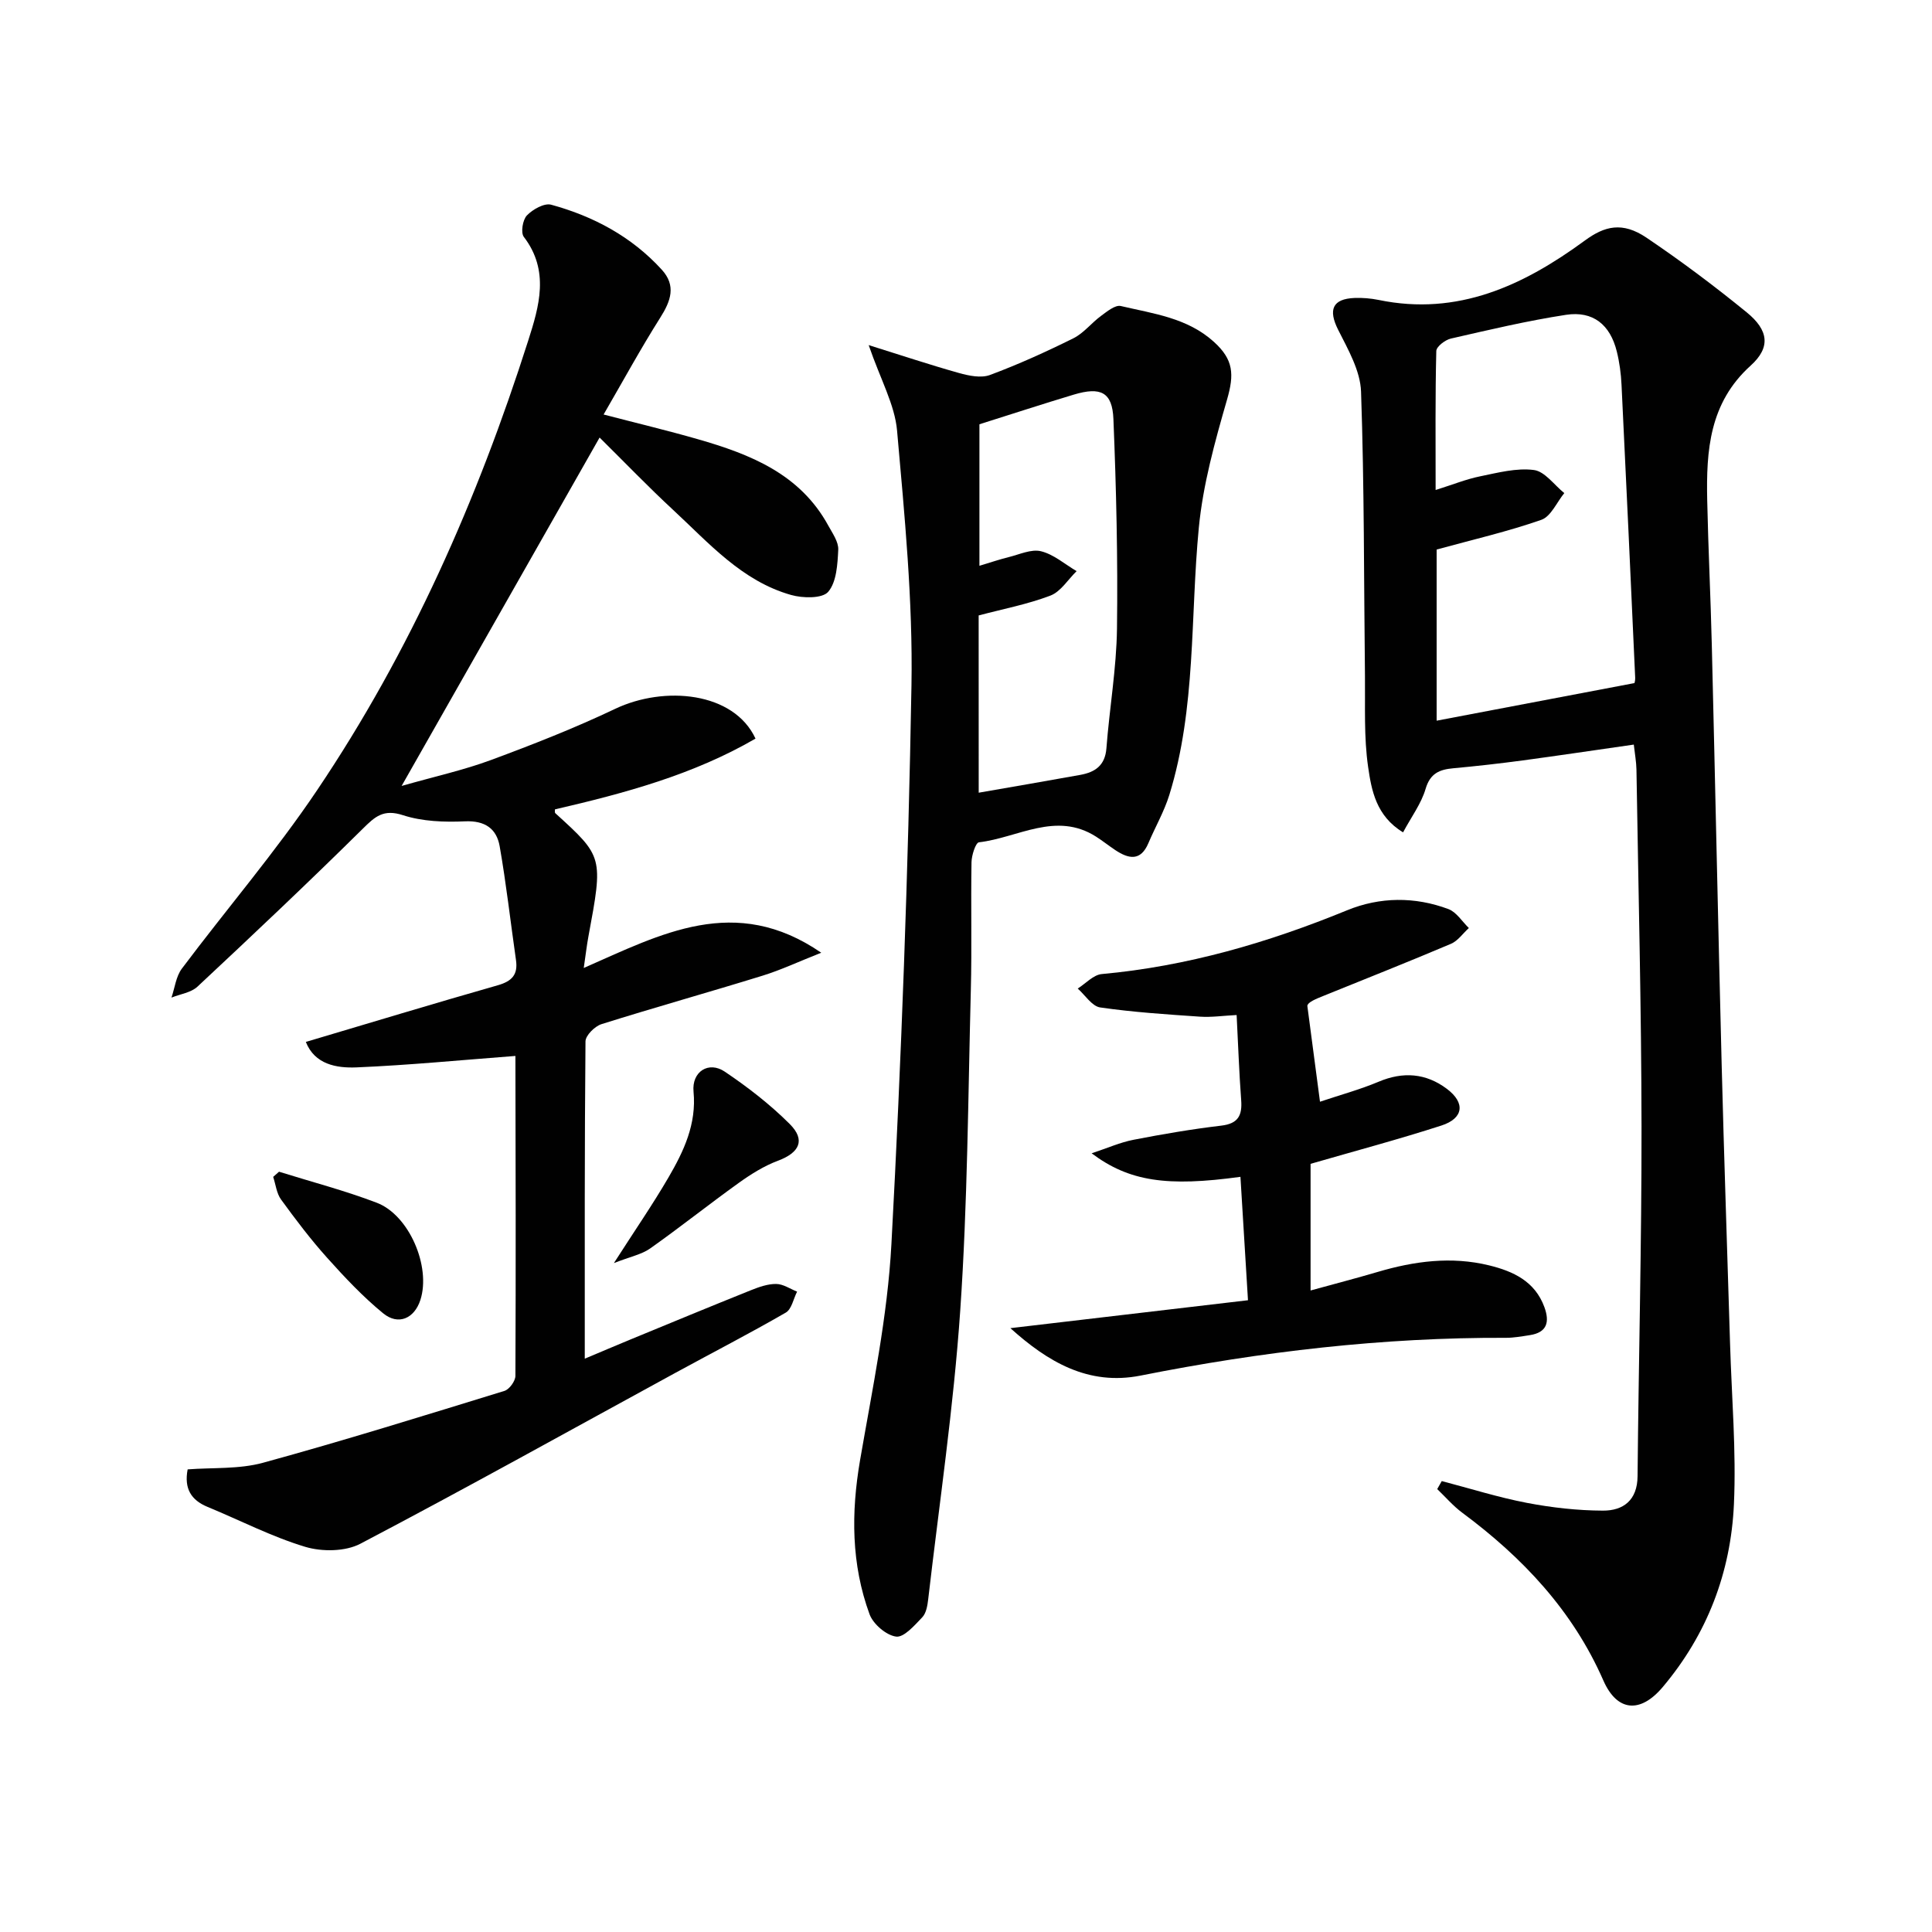 <svg enable-background="new 0 0 400 400" viewBox="0 0 400 400" xmlns="http://www.w3.org/2000/svg"><g fill="#010101"><path d="m170.03 197.25c-4.64 1.83-8.32 3.57-12.17 4.76-11.09 3.43-22.27 6.55-33.33 10.03-1.39.44-3.29 2.33-3.31 3.56-.2 21.65-.15 43.3-.15 65.7 3.47-1.46 6.45-2.73 9.45-3.97 8.3-3.42 16.58-6.85 24.91-10.19 1.68-.67 3.51-1.33 5.27-1.31 1.45.01 2.89 1.02 4.33 1.59-.76 1.48-1.13 3.64-2.34 4.34-7.48 4.32-15.17 8.28-22.76 12.42-21.75 11.86-43.38 23.92-65.31 35.43-3.12 1.64-7.93 1.69-11.41.65-6.94-2.09-13.49-5.49-20.23-8.27-3.42-1.41-4.89-3.79-4.13-7.77 5.17-.4 10.63-.01 15.6-1.37 16.77-4.59 33.37-9.77 49.99-14.88 1.01-.31 2.27-2.04 2.27-3.11.1-22.16.05-44.32 0-66.47 0-.28-.28-.56.14.22-11.33.86-22.15 1.92-33 2.38-4.21.18-8.69-.62-10.53-5.27 13.35-3.96 26.51-7.96 39.74-11.73 2.94-.84 4.2-2.2 3.77-5.21-1.13-7.86-2.01-15.77-3.38-23.58-.64-3.64-3.05-5.34-7.19-5.15-4.27.19-8.82.03-12.82-1.27-4.04-1.32-5.77.26-8.33 2.8-11.22 11.09-22.69 21.92-34.22 32.69-1.34 1.25-3.57 1.54-5.39 2.27.69-2.01.93-4.36 2.14-5.98 9.28-12.37 19.4-24.16 28.02-36.97 19.34-28.72 33.21-60.18 43.71-93.1 2.25-7.05 4.46-14.43-.92-21.45-.67-.88-.24-3.53.64-4.44 1.21-1.25 3.59-2.6 5.01-2.22 8.79 2.4 16.68 6.62 22.91 13.45 3.02 3.31 1.88 6.47-.3 9.92-4.05 6.4-7.68 13.07-11.74 20.07 7.06 1.84 13.31 3.33 19.47 5.1 10.88 3.12 21.21 7.19 27.06 17.92.87 1.59 2.13 3.35 2.05 4.98-.15 3.01-.34 6.67-2.08 8.71-1.22 1.42-5.27 1.34-7.69.65-10.2-2.89-17.01-10.75-24.43-17.62-5.12-4.74-9.96-9.78-15.21-14.97-13.46 23.68-26.87 47.29-40.99 72.13 6.87-1.96 12.83-3.27 18.51-5.37 8.69-3.22 17.36-6.62 25.72-10.6 10.17-4.83 24.54-3.52 29.04 6.17-12.9 7.49-27.09 11.31-41.52 14.65.01.2-.09.65.08.8 9.92 9.02 9.91 9.02 6.84 25.55-.33 1.76-.53 3.55-.96 6.49 15.99-7.02 31.32-15.42 49.17-3.16z"/><path d="m298.5 306.64c5.86 1.53 11.67 3.37 17.61 4.51 5.18.99 10.51 1.59 15.77 1.61 4.2.01 7.12-2.14 7.16-7.13.22-24.13.85-48.26.82-72.39-.03-24.63-.66-49.27-1.05-73.9-.03-1.61-.33-3.21-.55-5.18-7.99 1.14-15.5 2.27-23.02 3.28-4.77.64-9.55 1.18-14.34 1.62-2.87.26-4.8 1.04-5.75 4.28-.9 3.05-2.93 5.76-4.66 8.99-5.6-3.4-6.54-8.74-7.24-13.57-.89-6.17-.58-12.53-.65-18.81-.23-19.63-.13-39.26-.81-58.87-.15-4.33-2.69-8.73-4.74-12.8-2.08-4.13-1.21-6.41 3.41-6.59 1.65-.06 3.35.08 4.97.41 16.41 3.4 30.04-3.02 42.71-12.31 4.06-2.98 7.74-3.96 12.75-.58 7.14 4.82 14.07 10.01 20.75 15.46 4.54 3.7 5 7.25.81 11.03-8.55 7.72-9.21 17.59-8.99 27.87.21 9.98.71 19.95.95 29.93.71 28.94 1.3 57.89 2.04 86.83.49 19.29 1.16 38.57 1.74 57.86.33 11.09 1.3 22.21.8 33.26-.64 14.09-5.53 26.92-14.76 37.86-4.63 5.48-9.43 5.08-12.27-1.38-6.35-14.48-16.72-25.47-29.22-34.74-1.89-1.4-3.46-3.25-5.18-4.89.3-.54.62-1.1.94-1.66zm-1.27-205.19c3.65-1.15 6.38-2.26 9.21-2.83 3.68-.75 7.53-1.78 11.14-1.31 2.26.29 4.2 3.1 6.29 4.78-1.56 1.9-2.76 4.83-4.74 5.53-6.91 2.42-14.08 4.07-21.69 6.16v35.43c13.76-2.61 27.13-5.15 40.93-7.78-.04.23.2-.42.18-1.05-.92-20.24-1.84-40.47-2.83-60.71-.11-2.31-.42-4.65-.98-6.9-1.37-5.55-4.92-8.44-10.51-7.59-8.02 1.23-15.94 3.11-23.85 4.92-1.18.27-2.99 1.66-3.01 2.57-.23 9.27-.14 18.53-.14 28.78z"/><path d="m179.85 71.45c6.88 2.15 12.75 4.11 18.71 5.78 2.04.57 4.55 1.09 6.39.41 5.89-2.19 11.64-4.8 17.28-7.6 2.15-1.07 3.75-3.19 5.73-4.64 1.24-.91 2.94-2.32 4.1-2.04 6.73 1.58 13.78 2.44 19.27 7.42 4.07 3.69 4.23 6.71 2.71 11.97-2.51 8.7-4.98 17.58-5.84 26.54-1.78 18.46-.53 37.25-6.1 55.28-1.07 3.45-2.92 6.65-4.34 10-1.6 3.77-4.06 3.27-6.81 1.46-1.36-.9-2.64-1.93-4.02-2.81-8.31-5.3-16.2.24-24.25 1.17-.68.08-1.51 2.67-1.54 4.1-.15 8.83.09 17.66-.14 26.49-.57 22.11-.68 44.26-2.19 66.31-1.37 20.01-4.33 39.91-6.64 59.85-.15 1.29-.41 2.86-1.24 3.72-1.59 1.66-3.78 4.2-5.41 3.98-2.05-.28-4.74-2.59-5.49-4.63-3.8-10.37-3.83-21.03-1.96-31.91 2.56-14.86 5.69-29.76 6.49-44.76 2.07-38.52 3.48-77.09 4.15-115.66.3-17.55-1.43-35.17-2.98-52.7-.47-5.39-3.41-10.54-5.88-17.73zm22.78 92.67c7.39-1.29 14.22-2.45 21.04-3.69 3.03-.55 5.12-1.92 5.4-5.49.63-8.28 2.08-16.53 2.19-24.81.19-14.46-.15-28.94-.74-43.39-.23-5.56-2.63-6.71-8.2-5.04-6.49 1.95-12.93 4.06-19.54 6.14v29.3c2.35-.71 4.18-1.33 6.04-1.79 2.24-.55 4.7-1.72 6.71-1.22 2.64.65 4.93 2.68 7.37 4.12-1.79 1.74-3.28 4.24-5.42 5.06-4.72 1.8-9.76 2.76-14.86 4.11.01 12.15.01 24.44.01 36.7z"/><path d="m258.38 269.2c-.57-9.36-1.06-17.44-1.56-25.55-15.18 2.09-23.02.97-30.81-4.87 3.3-1.09 5.92-2.27 8.67-2.8 6.02-1.17 12.09-2.21 18.18-2.93 3.53-.42 4.35-2.15 4.11-5.31-.42-5.62-.61-11.26-.94-17.59-2.8.14-5.21.5-7.58.34-6.9-.47-13.83-.92-20.67-1.91-1.7-.25-3.11-2.55-4.65-3.91 1.65-1.04 3.24-2.84 4.97-3 17.68-1.61 34.44-6.5 50.81-13.21 6.78-2.78 14.03-2.85 20.98-.24 1.66.63 2.83 2.57 4.22 3.92-1.23 1.11-2.27 2.66-3.71 3.27-8.7 3.69-17.49 7.17-26.25 10.72-1.68.68-3.36 1.33-3.48 2.12.83 6.31 1.66 12.61 2.62 19.85 4.16-1.4 8.26-2.51 12.14-4.14 5.08-2.15 9.81-1.76 14.11 1.46 3.89 2.91 3.49 6.12-1.11 7.61-8.82 2.85-17.79 5.24-27.09 7.93v26.22c4.79-1.32 9.35-2.5 13.86-3.83 7.6-2.25 15.29-3.28 23.1-1.37 4.99 1.22 9.48 3.29 11.44 8.62 1.12 3.05.62 5.28-3.03 5.83-1.63.25-3.27.55-4.9.55-25.5-.1-50.67 2.85-75.66 7.82-10.84 2.15-19.25-2.87-26.96-9.82 16.27-1.91 32.29-3.79 49.19-5.78z"/><path d="m127.1 261.51c4.31-6.73 8.02-12.1 11.3-17.73 3.16-5.43 5.83-11.03 5.19-17.76-.4-4.15 3.12-6.4 6.46-4.15 4.77 3.21 9.4 6.79 13.46 10.85 3.33 3.33 2 5.94-2.45 7.6-2.86 1.07-5.57 2.77-8.07 4.56-6.19 4.44-12.16 9.2-18.38 13.6-1.77 1.25-4.11 1.69-7.51 3.03z"/><path d="m57.77 242.59c6.75 2.11 13.62 3.9 20.22 6.42 6.75 2.57 11.26 13.25 9.05 20.12-1.24 3.84-4.56 5.36-7.72 2.77-4.19-3.43-7.96-7.44-11.59-11.49-3.42-3.81-6.52-7.91-9.54-12.06-.93-1.28-1.11-3.11-1.63-4.69.4-.36.8-.71 1.21-1.07z"/></g></svg>